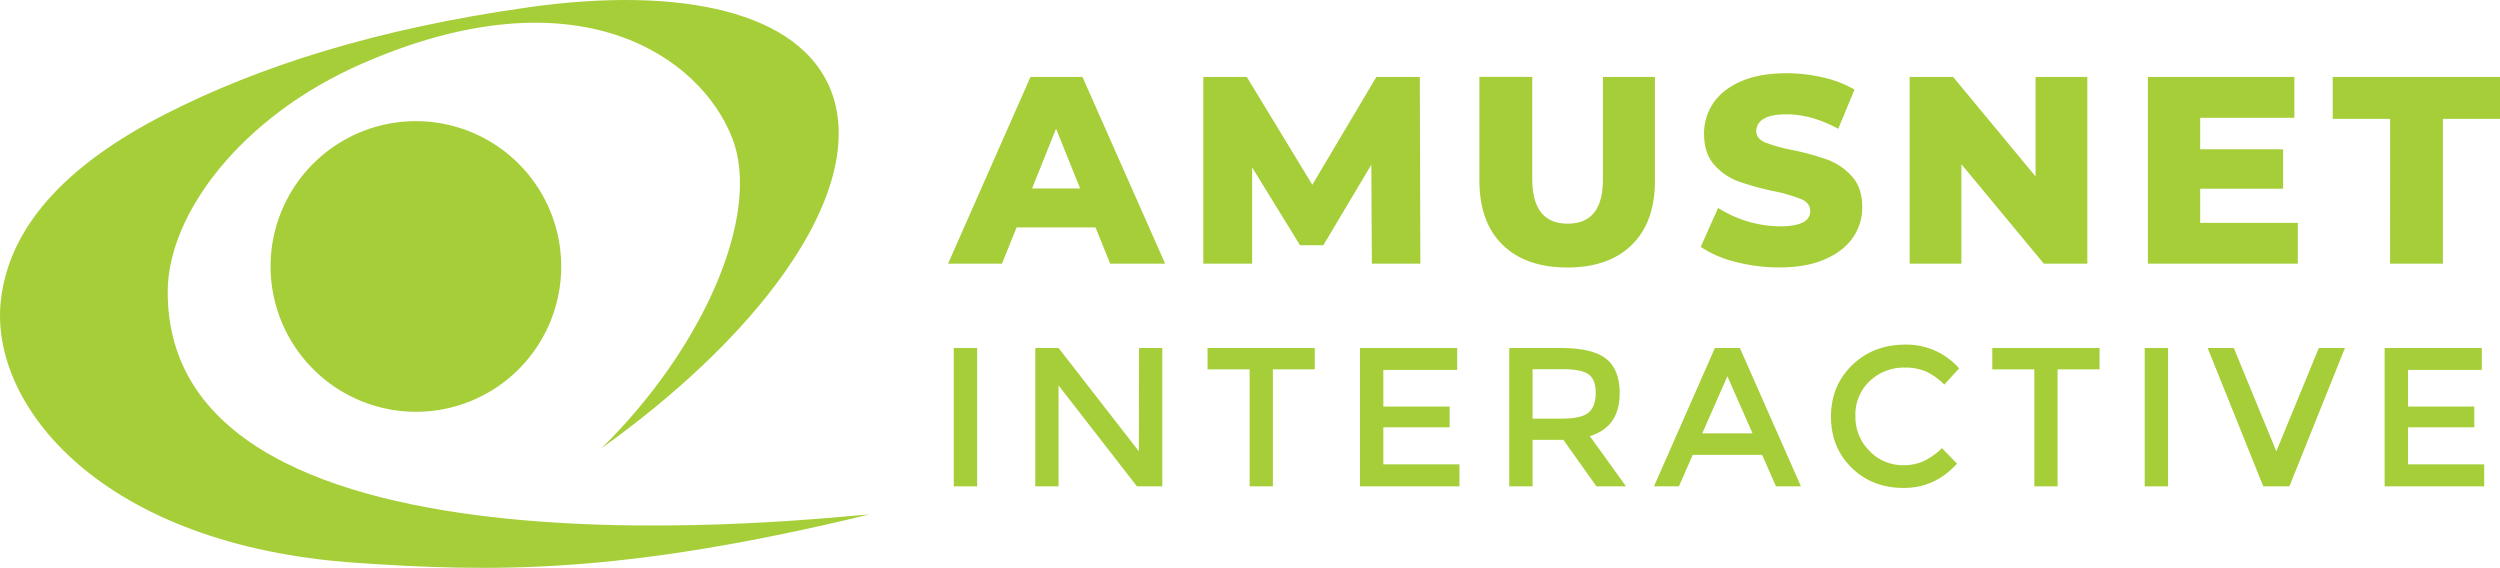 <svg xmlns="http://www.w3.org/2000/svg" viewBox="0 0 1182.71 268.65"><defs><style>.cls-1,.cls-2{fill:#a6ce39;}.cls-2{fill-rule:evenodd;}</style></defs><g id="Layer_2" data-name="Layer 2"><g id="Layer_1-2" data-name="Layer 1"><path class="cls-1" d="M451.21,164.62h11.05v65.47H451.21Z"/><path class="cls-1" d="M538.87,164.62h11v65.47h-12l-37.09-47.76v47.76h-11V164.62h11l38,48.89Z"/><path class="cls-1" d="M602.18,174.74v55.35h-11V174.74H571.27V164.62H622v10.12Z"/><path class="cls-1" d="M689.37,164.62V175H654.44v17.33h31.37v9.83H654.44v17.51h36v10.4H643.38V164.62Z"/><path class="cls-1" d="M766.26,185.89q0,16.2-14.15,20.41l17.14,23.79h-14l-15.64-22H725.05v22H714V164.62h24.35q15,0,21.44,5.07T766.26,185.89Zm-14.71,9.26q3.38-2.9,3.37-9.31t-3.46-8.8q-3.47-2.4-12.36-2.39H725.05v23.41h13.76Q748.19,198.06,751.55,195.15Z"/><path class="cls-1" d="M800.81,215.2l-6.55,14.89h-11.8l28.84-65.47h11.8L852,230.09h-11.8l-6.56-14.89ZM829.1,205l-11.9-27-11.89,27Z"/><path class="cls-1" d="M900.27,220.07a23.07,23.07,0,0,0,9.83-1.92,33.91,33.91,0,0,0,8.62-6.14l7.12,7.31q-10.4,11.52-25.24,11.52T876,221.29q-9.79-9.56-9.79-24.17t10-24.35q10-9.74,25.19-9.73a32.93,32.93,0,0,1,25.42,11.23l-7,7.68a30.42,30.42,0,0,0-8.85-6.27,24.73,24.73,0,0,0-9.79-1.78,23.26,23.26,0,0,0-16.66,6.41,21.63,21.63,0,0,0-6.75,16.39,22.6,22.6,0,0,0,6.7,16.67A21.66,21.66,0,0,0,900.27,220.07Z"/><path class="cls-1" d="M973.41,174.74v55.35h-11V174.74H942.51V164.62h50.76v10.12Z"/><path class="cls-1" d="M1014.62,164.62h11.05v65.47h-11.05Z"/><path class="cls-1" d="M1083.08,230.09h-12.36l-26.32-65.47h12.37l20.13,48.89L1097,164.62h12.36Z"/><path class="cls-1" d="M1174.11,164.62V175h-34.93v17.33h31.37v9.83h-31.37v17.51h36.06v10.4h-47.11V164.62Z"/><path class="cls-2" d="M79.35,137.42c.32-35.92,34.23-82.1,92-107.35,101.71-44.44,160-3.47,175.07,35.27,14.05,36.11-13.75,99.51-61.9,146.75C318.92,187.46,347,161,366.47,135.31,392.31,101.21,403,68.43,393.18,43,378.68,5.38,322-6.71,250.14,3.43S123.08,31.2,78.75,53.73C29.45,78.78,4,108.55.36,142.51c-5.28,49.32,47.56,115.61,168.45,123.78,63.53,4.3,124.47,5.73,242.45-22.91C397.21,243.83,78.05,283.48,79.35,137.42Z"/><path class="cls-2" d="M196.72,194.82A68.75,68.75,0,1,0,128,126.07a68.89,68.89,0,0,0,68.74,68.75Z"/><path class="cls-1" d="M518.28,107.59H480.93L474,124.75H448.5l39-88.34H512.1l39.12,88.34h-26ZM511,89.16,499.6,60.89,488.25,89.16Z"/><path class="cls-1" d="M649,124.75l-.25-46.82L626.06,116H615L592.36,79.19v45.56H569.27V36.41h20.57l31,51,30.29-51h20.57l.25,88.34Z"/><path class="cls-1" d="M710.8,115.79q-10.92-10.73-10.92-30.41v-49h25V84.62q0,21.19,16.78,21.2t16.66-21.2V36.41h24.61v49q0,19.68-10.92,30.41t-30.6,10.73Q721.72,126.52,710.8,115.79Z"/><path class="cls-1" d="M821,123.87a51.46,51.46,0,0,1-16.41-7.07l8.21-18.43A55.89,55.89,0,0,0,842,107.08q14.38,0,14.38-7.19c0-2.53-1.36-4.4-4.1-5.62a75.7,75.7,0,0,0-13.18-3.85,125.94,125.94,0,0,1-16.66-4.6,28,28,0,0,1-11.49-7.89q-4.78-5.43-4.79-14.64a25.36,25.36,0,0,1,4.41-14.57q4.43-6.51,13.19-10.29t21.52-3.79a76.1,76.1,0,0,1,17.16,2,52.8,52.8,0,0,1,14.89,5.74l-7.69,18.55Q857,54.08,845.13,54.08q-7.44,0-10.85,2.21A6.62,6.62,0,0,0,830.87,62c0,2.36,1.35,4.12,4,5.3a72.71,72.71,0,0,0,13,3.66,121.89,121.89,0,0,1,16.72,4.61,28.82,28.82,0,0,1,11.49,7.82Q881,88.79,881,98a24.85,24.85,0,0,1-4.41,14.38q-4.42,6.44-13.25,10.29t-21.46,3.85A82,82,0,0,1,821,123.87Z"/><path class="cls-1" d="M987.48,36.41v88.34H966.91l-39-47.07v47.07H903.44V36.41H924l39,47.07V36.41Z"/><path class="cls-1" d="M1087.06,105.44v19.31h-70.93V36.41h69.29V55.72h-44.55V70.61h39.24V89.29h-39.24v16.15Z"/><path class="cls-1" d="M1130.72,56.22h-27.14V36.41h79.13V56.22h-27v68.53h-25Z"/></g></g></svg>